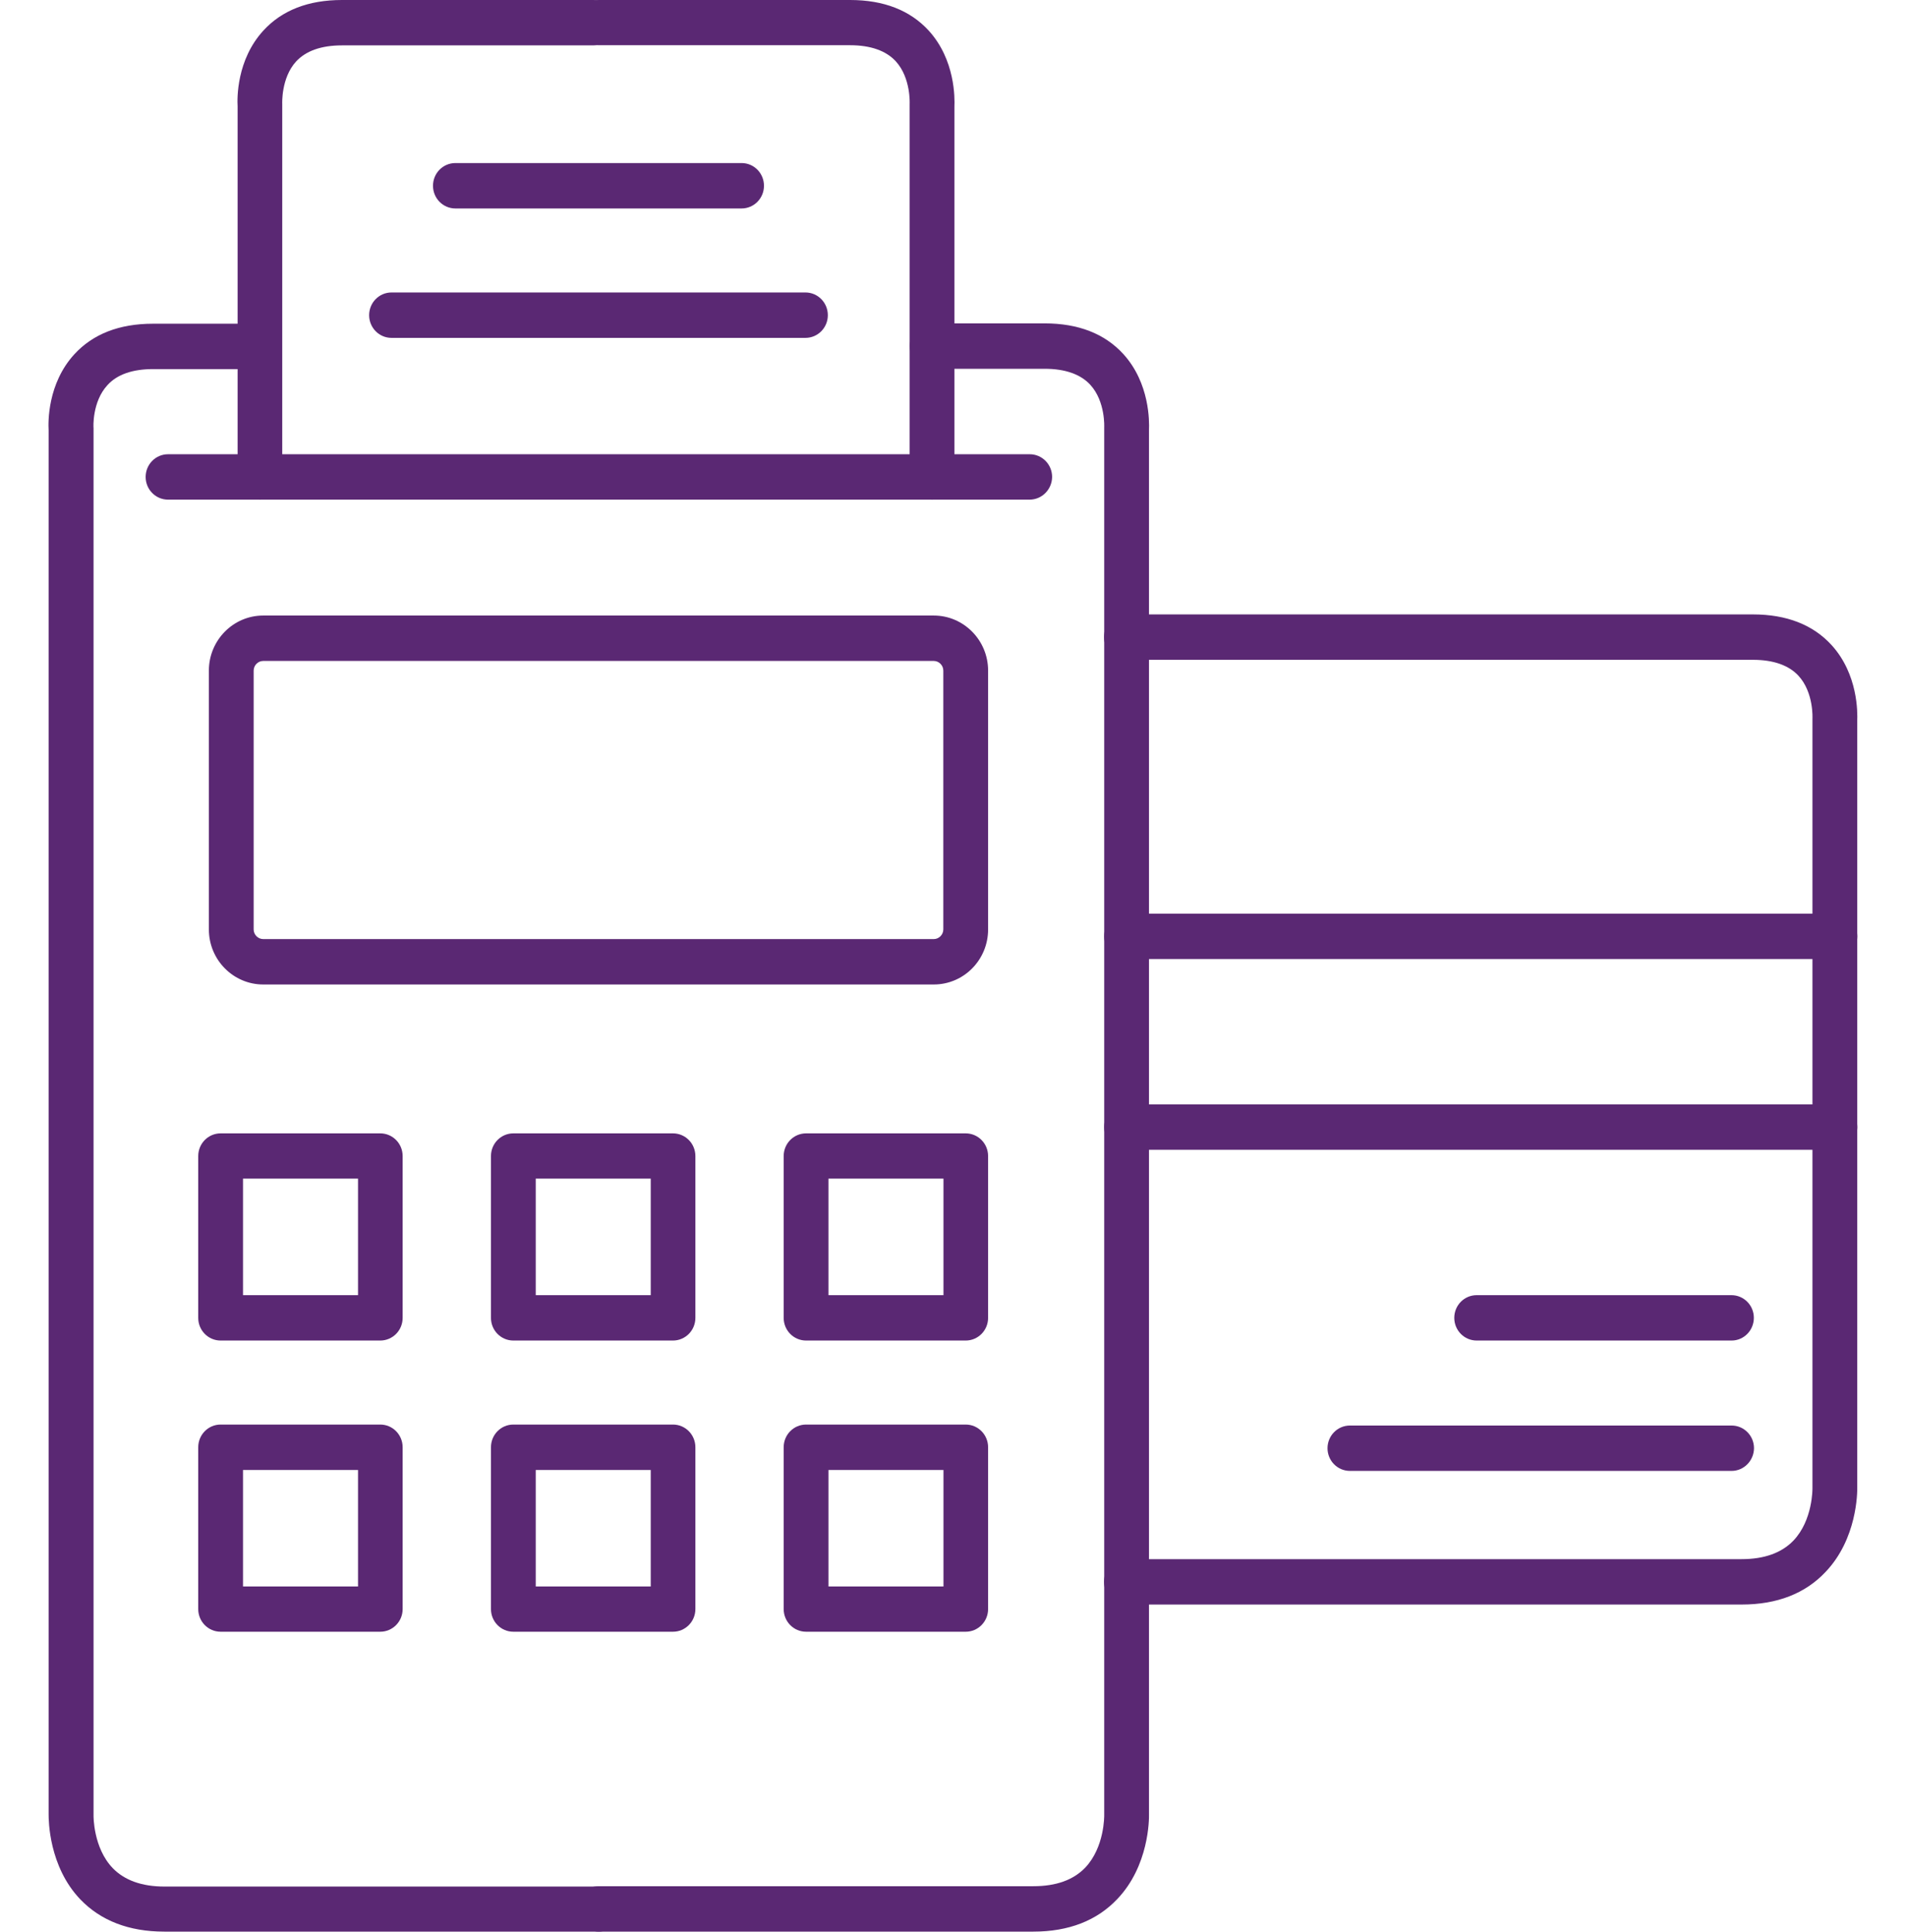 <svg width="75" height="76" xmlns="http://www.w3.org/2000/svg" xmlns:xlink="http://www.w3.org/1999/xlink" xml:space="preserve" overflow="hidden"><g transform="translate(-936 -399)"><path d="M36.744 38.225 10.356 38.225C9.181 38.225 8.219 37.269 8.219 36.087L8.219 26.038C8.219 24.863 9.175 23.9 10.356 23.9L36.744 23.9C37.919 23.9 38.881 24.856 38.881 26.038L38.881 36.087C38.881 37.269 37.925 38.225 36.744 38.225ZM10.356 25.663C10.15 25.663 9.981 25.837 9.981 26.038L9.981 36.087C9.981 36.294 10.156 36.462 10.356 36.462L36.744 36.462C36.95 36.462 37.119 36.288 37.119 36.087L37.119 26.038C37.119 25.831 36.944 25.663 36.744 25.663L10.356 25.663Z" fill="#5A2873" transform="matrix(1 0 0 1.013 936 399)"/><path d="M31.694 13.119 15.406 13.119C14.919 13.119 14.525 12.725 14.525 12.238 14.525 11.75 14.919 11.356 15.406 11.356L31.694 11.356C32.181 11.356 32.575 11.75 32.575 12.238 32.575 12.725 32.181 13.119 31.694 13.119Z" fill="#5A2873" transform="matrix(1 0 0 1.013 936 399)"/><path d="M29.181 8.094 17.919 8.094C17.431 8.094 17.038 7.7 17.038 7.213 17.038 6.725 17.431 6.331 17.919 6.331L29.181 6.331C29.669 6.331 30.062 6.725 30.062 7.213 30.062 7.7 29.669 8.094 29.181 8.094Z" fill="#5A2873" transform="matrix(1 0 0 1.013 936 399)"/><path d="M68.138 52.05 58.106 52.05C57.619 52.05 57.225 51.656 57.225 51.169 57.225 50.681 57.619 50.288 58.106 50.288L68.131 50.288C68.619 50.288 69.013 50.681 69.013 51.169 69.013 51.656 68.619 52.05 68.138 52.05Z" fill="#5A2873" transform="matrix(1 0 0 1.013 936 399)"/><path d="M68.138 57.112 53.119 57.112C52.631 57.112 52.237 56.719 52.237 56.231 52.237 55.744 52.631 55.35 53.119 55.35L68.138 55.35C68.625 55.35 69.019 55.744 69.019 56.231 69.013 56.719 68.619 57.112 68.138 57.112Z" fill="#5A2873" transform="matrix(1 0 0 1.013 936 399)"/><path d="M26.481 52.05 20.2 52.05C19.712 52.05 19.319 51.656 19.319 51.169L19.319 44.888C19.319 44.4 19.712 44.006 20.2 44.006L26.481 44.006C26.969 44.006 27.363 44.4 27.363 44.888L27.363 51.169C27.363 51.656 26.969 52.05 26.481 52.05ZM21.081 50.288 25.606 50.288 25.606 45.763 21.081 45.763 21.081 50.288Z" fill="#5A2873" transform="matrix(1 0 0 1.013 936 399)"/><path d="M38 52.05 31.719 52.05C31.231 52.05 30.837 51.656 30.837 51.169L30.837 44.888C30.837 44.4 31.231 44.006 31.719 44.006L38 44.006C38.487 44.006 38.881 44.4 38.881 44.888L38.881 51.169C38.881 51.656 38.487 52.05 38 52.05ZM32.6 50.288 37.125 50.288 37.125 45.763 32.6 45.763 32.6 50.288Z" fill="#5A2873" transform="matrix(1 0 0 1.013 936 399)"/><path d="M38 63.356 31.719 63.356C31.231 63.356 30.837 62.962 30.837 62.475L30.837 56.194C30.837 55.706 31.231 55.312 31.719 55.312L38 55.312C38.487 55.312 38.881 55.706 38.881 56.194L38.881 62.475C38.881 62.962 38.487 63.356 38 63.356ZM32.6 61.6 37.125 61.6 37.125 57.075 32.6 57.075 32.6 61.6Z" fill="#5A2873" transform="matrix(1 0 0 1.013 936 399)"/><path d="M26.481 63.356 20.2 63.356C19.712 63.356 19.319 62.962 19.319 62.475L19.319 56.194C19.319 55.706 19.712 55.312 20.2 55.312L26.481 55.312C26.969 55.312 27.363 55.706 27.363 56.194L27.363 62.475C27.363 62.962 26.969 63.356 26.481 63.356ZM21.081 61.6 25.606 61.6 25.606 57.075 21.081 57.075 21.081 61.6Z" fill="#5A2873" transform="matrix(1 0 0 1.013 936 399)"/><path d="M14.963 52.05 8.681 52.05C8.194 52.05 7.8 51.656 7.8 51.169L7.8 44.888C7.8 44.4 8.194 44.006 8.681 44.006L14.963 44.006C15.45 44.006 15.844 44.4 15.844 44.888L15.844 51.169C15.844 51.656 15.45 52.05 14.963 52.05ZM9.562 50.288 14.088 50.288 14.088 45.763 9.562 45.763 9.562 50.288Z" fill="#5A2873" transform="matrix(1 0 0 1.013 936 399)"/><path d="M14.963 63.356 8.681 63.356C8.194 63.356 7.8 62.962 7.8 62.475L7.8 56.194C7.8 55.706 8.194 55.312 8.681 55.312L14.963 55.312C15.45 55.312 15.844 55.706 15.844 56.194L15.844 62.475C15.844 62.962 15.45 63.356 14.963 63.356ZM9.562 61.6 14.088 61.6 14.088 57.075 9.562 57.075 9.562 61.6Z" fill="#5A2873" transform="matrix(1 0 0 1.013 936 399)"/><path d="M40.513 19.4 6.612 19.4C6.125 19.4 5.731 19.006 5.731 18.519 5.731 18.031 6.125 17.637 6.612 17.637L40.519 17.637C41.006 17.637 41.4 18.031 41.4 18.519 41.394 19.006 41 19.4 40.513 19.4Z" fill="#5A2873" transform="matrix(1 0 0 1.013 936 399)"/><path d="M10.231 19.4C9.744 19.4 9.35 19.006 9.35 18.519L9.35 4.131C9.331 3.825 9.306 2.325 10.363 1.188 11.094 0.4 12.131 -4.44089e-16 13.456 -4.44089e-16L23.344 -4.44089e-16C23.831 -4.44089e-16 24.225 0.394 24.225 0.881 24.225 1.369 23.831 1.762 23.344 1.762L13.456 1.762C12.644 1.762 12.037 1.975 11.65 2.388 11.056 3.031 11.106 4.031 11.106 4.037 11.106 4.062 11.106 4.081 11.106 4.106L11.106 18.525C11.113 19.006 10.719 19.4 10.231 19.4Z" fill="#5A2873" transform="matrix(1 0 0 1.013 936 399)"/><path d="M36.675 19.4C36.188 19.4 35.794 19.006 35.794 18.519L35.794 4.106C35.794 4.081 35.794 4.062 35.794 4.037 35.794 4.031 35.85 3.025 35.244 2.375 34.862 1.969 34.256 1.756 33.45 1.756L23.562 1.756C23.075 1.756 22.681 1.363 22.681 0.875 22.681 0.388 23.075 0 23.562 0L33.45 0C34.775 0 35.812 0.4 36.544 1.188 37.594 2.325 37.569 3.825 37.556 4.131L37.556 18.519C37.556 19.006 37.163 19.4 36.675 19.4Z" fill="#5A2873" transform="matrix(1 0 0 1.013 936 399)"/><path d="M40.663 75 23.562 75C23.075 75 22.681 74.606 22.681 74.119 22.681 73.631 23.075 73.237 23.562 73.237L40.663 73.237C41.556 73.237 42.237 72.994 42.7 72.519 43.469 71.725 43.45 70.494 43.45 70.481 43.45 70.469 43.45 70.463 43.45 70.45L43.45 16.669C43.45 16.644 43.45 16.625 43.45 16.6 43.45 16.594 43.506 15.588 42.9 14.938 42.519 14.531 41.913 14.319 41.106 14.319L36.681 14.319C36.194 14.319 35.8 13.925 35.8 13.438 35.8 12.95 36.194 12.556 36.681 12.556L41.106 12.556C42.431 12.556 43.469 12.956 44.2 13.744 45.25 14.881 45.225 16.381 45.212 16.688L45.212 70.431C45.219 70.656 45.206 72.45 43.969 73.731 43.163 74.575 42.05 75 40.663 75Z" fill="#5A2873" transform="matrix(1 0 0 1.013 936 399)"/><path d="M23.562 75 6.463 75C5.075 75 3.962 74.575 3.156 73.744 1.919 72.463 1.913 70.669 1.913 70.444L1.913 16.7C1.894 16.394 1.869 14.894 2.925 13.756 3.656 12.969 4.694 12.569 6.019 12.569L10.219 12.569C10.706 12.569 11.1 12.963 11.1 13.45 11.1 13.938 10.706 14.331 10.219 14.331L6.025 14.331C5.219 14.331 4.612 14.537 4.231 14.95 3.619 15.6 3.675 16.606 3.681 16.619 3.681 16.644 3.681 16.656 3.681 16.681L3.681 70.463C3.681 70.475 3.681 70.481 3.681 70.494 3.681 70.5 3.663 71.744 4.438 72.537 4.9 73.006 5.581 73.25 6.469 73.25L23.562 73.25C24.05 73.25 24.444 73.644 24.444 74.131 24.444 74.606 24.05 75 23.562 75Z" fill="#5A2873" transform="matrix(1 0 0 1.013 936 399)"/><path d="M68.537 62.3 44.325 62.3C43.837 62.3 43.444 61.906 43.444 61.419 43.444 60.931 43.837 60.538 44.325 60.538L68.531 60.538C69.425 60.538 70.106 60.294 70.569 59.819 71.338 59.025 71.319 57.794 71.319 57.781 71.319 57.769 71.319 57.763 71.319 57.75L71.319 27.969C71.319 27.944 71.319 27.925 71.319 27.9 71.319 27.894 71.375 26.887 70.769 26.238 70.388 25.831 69.781 25.619 68.975 25.619L44.325 25.619C43.837 25.619 43.444 25.225 43.444 24.738 43.444 24.25 43.837 23.856 44.325 23.856L68.975 23.856C70.3 23.856 71.338 24.256 72.069 25.044 73.119 26.181 73.094 27.681 73.081 27.988L73.081 57.731C73.088 57.956 73.075 59.75 71.838 61.031 71.037 61.875 69.925 62.3 68.537 62.3Z" fill="#5A2873" transform="matrix(1 0 0 1.013 936 399)"/><path d="M72.206 37.237 44.331 37.237C43.844 37.237 43.45 36.844 43.45 36.356 43.45 35.869 43.844 35.475 44.331 35.475L72.206 35.475C72.694 35.475 73.088 35.869 73.088 36.356 73.088 36.844 72.694 37.237 72.206 37.237Z" fill="#5A2873" transform="matrix(1 0 0 1.013 936 399)"/><path d="M72.206 44.644 44.331 44.644C43.844 44.644 43.45 44.25 43.45 43.763 43.45 43.275 43.844 42.881 44.331 42.881L72.206 42.881C72.694 42.881 73.088 43.275 73.088 43.763 73.088 44.25 72.694 44.644 72.206 44.644Z" fill="#5A2873" transform="matrix(1 0 0 1.013 936 399)"/></g></svg>